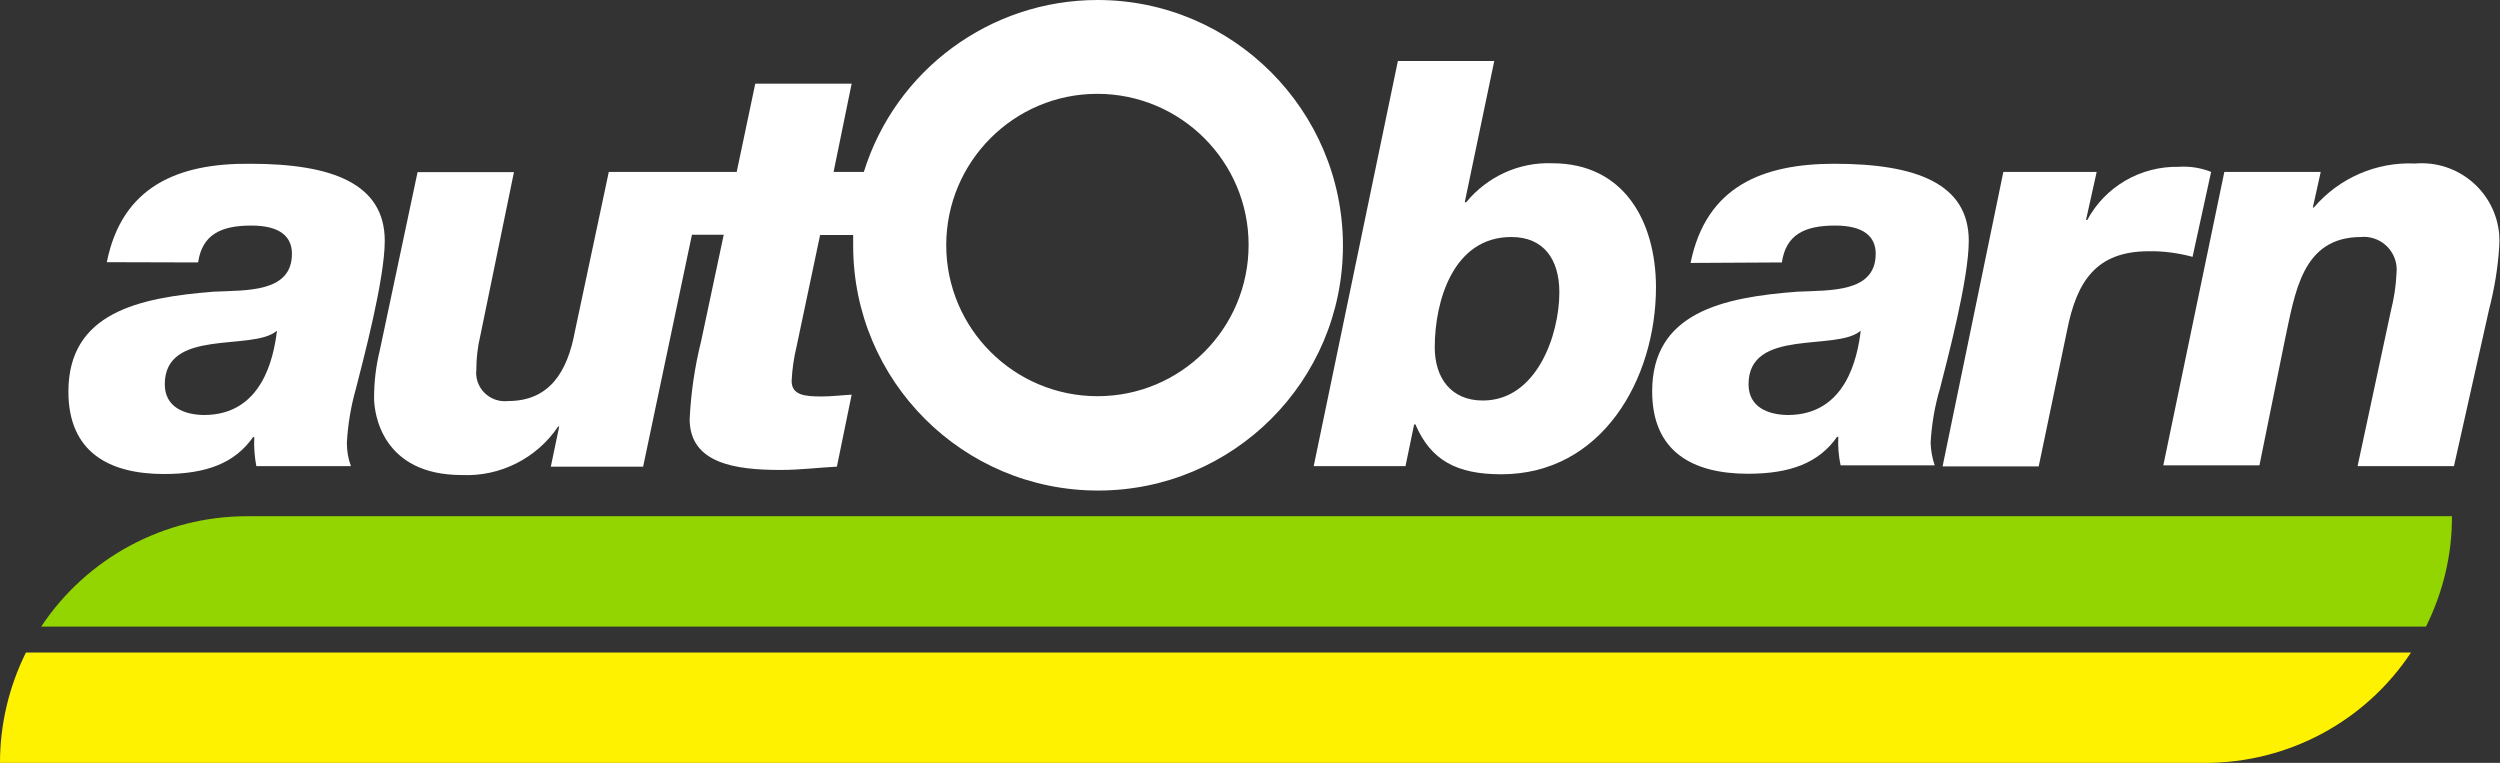 <?xml version="1.0" encoding="utf-8"?>
<!-- Generator: Adobe Illustrator 27.4.0, SVG Export Plug-In . SVG Version: 6.00 Build 0)  -->
<svg version="1.1" id="Layer_1" xmlns="http://www.w3.org/2000/svg" xmlns:xlink="http://www.w3.org/1999/xlink" x="0px" y="0px"
	 viewBox="0 0 983.1 300" style="enable-background:new 0 0 983.1 300;" xml:space="preserve">
<rect x="0" y="0" width="983.1" height="300" fill="#333333" stroke="none"/>
<style type="text/css">
	.st0{fill:#93D500;}
	.st1{fill:#FFF200;}
	.st2{fill:#FFFFFF;}
</style>
<g id="Autobarn_Logo" transform="translate(-8 -8)">
	<g id="Layer_2_00000125599068722335981720000010175210829606237319_" transform="translate(8 8)">
		<g id="Layer_1_00000020394176648985065070000018381522858253465789_" transform="translate(0 0)">
			<path id="Path_417" class="st0" d="M954,246.4c6.7-13.5,10.3-28.3,10.2-43.4H97.1c-32.5,0-62.9,16.3-80.9,43.4H954z"/>
			<path id="Path_418" class="st1" d="M10.2,256.6C3.5,270.1,0,284.9,0,300h867.2c32.5,0,62.9-16.2,80.9-43.4H10.2z"/>
			<path id="Path_419" class="st2" d="M64.8,151.1c0-22.2,34.3-12.9,43.9-20.9h0.2c-1.3,10.5-5.8,33-28.7,33
				C72.6,163.1,64.8,160.2,64.8,151.1z M77.9,103.2c1.6-10.9,8.9-14.5,20.9-14.5c11.4,0,16,4.4,16,11.1c0,15.3-17.8,14.3-30.7,14.9
				C54.5,117,26.9,123,26.9,154c0,23.8,16,32.4,37.6,32.4c16.5,0,27.8-4.2,35-14.5h0.5c-0.2,3.8,0.1,7.7,0.8,11.4h37.2
				c-1.1-2.9-1.6-6-1.6-9.2c0.4-7.2,1.6-14.4,3.6-21.4c2.7-10.7,11.3-42.8,11.3-58c0-22.5-20.7-30.3-52.8-30.3
				c-28.4-0.3-50.5,8.8-56.5,38.7L77.9,103.2z"/>
			<path id="Path_420" class="st2" d="M613.2,115c0,16.7-8.9,42.5-30.1,42.5c-12.5,0-18.9-8.9-18.9-20.9c0-18.3,7.3-43.4,30.1-43.4
				C607,93.2,613.2,101.9,613.2,115z M516.6,183.3h36.1l3.4-16.4h0.5c6.1,14.2,16.3,19.6,33.8,19.6c39.4,0,60.8-37.2,60.8-73.7
				c-0.1-25.8-12.6-48.6-40.8-48.6c-13-0.5-25.5,5.2-33.8,15.3H576l11.6-55.5h-37.9L516.6,183.3z"/>
			<path id="Path_421" class="st2" d="M687.6,151.1c0-22.2,34.3-12.9,43.9-20.9h0.2c-1.3,10.5-5.8,33-28.7,33
				C695.4,163.1,687.6,160.2,687.6,151.1z M700.7,103.2c1.6-10.9,8.9-14.5,20.9-14.5c11.4,0,16,4.4,16,11.1
				c0,15.3-17.8,14.3-30.7,14.9c-29.6,2.2-57.2,8.3-57.2,39.2c0,23.8,16,32.4,37.7,32.4c16.5,0,27.8-4.2,35-14.5h0.5
				c-0.2,3.7,0.1,7.5,0.9,11.2h37c-1-2.9-1.5-5.9-1.6-8.9c0.4-7.2,1.6-14.4,3.7-21.4c2.7-10.7,11.3-42.8,11.3-58
				c0-22.5-20.7-30.3-52.8-30.3c-28.3,0-50.5,8.9-56.6,39L700.7,103.2z"/>
			<path id="Path_422" class="st2" d="M787.8,67.6h36.7l-4.2,18.9h0.5c7.1-13.2,21-21.2,36-20.9c4.3-0.3,8.7,0.4,12.7,2l-7.3,33.4
				c-5.6-1.5-11.4-2.3-17.2-2.2c-20.7,0-28.4,11.8-32.2,31.4l-11.1,53.2h-37.8L787.8,67.6z"/>
			<path id="Path_423" class="st2" d="M874.7,67.6h37.9l-3.1,14h0.4c9.9-11.6,24.6-18,39.8-17.3c16.9-1.4,31.7,11.1,33.1,28
				c0.1,1.5,0.1,3,0,4.5c-0.5,8.4-1.9,16.8-4,24.9l-13.8,61.6h-37.9l13.1-61.1c1.2-4.8,2-9.7,2.2-14.7c0.8-7.1-4.3-13.5-11.5-14.3
				c-0.8-0.1-1.6-0.1-2.4,0c-23.4,0-26,22.1-30.1,41L888.5,183h-37.8L874.7,67.6z"/>
			<path id="Path_424" class="st2" d="M431.6,0c-42.1,0-79.4,27.4-91.9,67.6h-11.9l7.1-34.7H297l-7.3,34.7h-50.3l-13.3,62.6
				c-3,16.3-10.2,27.5-26.3,27.5c-6.2,0.7-11.8-3.7-12.5-9.9c-0.1-0.7-0.1-1.4,0-2.1c0-4.6,0.5-9.3,1.6-13.8l13.2-64.2h-37.9
				l-14.9,70.3c-1.5,6.1-2.2,12.3-2.2,18.5c0,6.1,3.1,30.3,34.5,30.3c15.1,0.7,29.5-6.6,37.9-19.1h0.4l-3.3,15.8h36.3l19.2-91.2
				h12.5l-8.9,41.9c-2.5,10-4,20.2-4.5,30.6c0,17.6,18.3,20,35.8,20c7.4,0,14.5-0.9,22.1-1.3l5.8-28.3c-4,0.2-7.8,0.7-11.8,0.7
				c-6.4,0-11.8-0.4-11.8-6.1c0.2-4.6,0.9-9.3,2-13.8l9.2-43.6h13v4.2c0,53.2,43.1,96.3,96.3,96.3c53.2,0,96.3-43.1,96.3-96.3
				S484.8,0,431.6,0C431.6,0,431.6,0,431.6,0z M431.6,155.8c-32.8,0-59.5-26.6-59.5-59.4c0-32.8,26.6-59.5,59.4-59.5
				s59.5,26.6,59.5,59.4c0,0,0,0,0,0C491,129.2,464.4,155.8,431.6,155.8z"/>
		</g>
	</g>
</g>
</svg>
